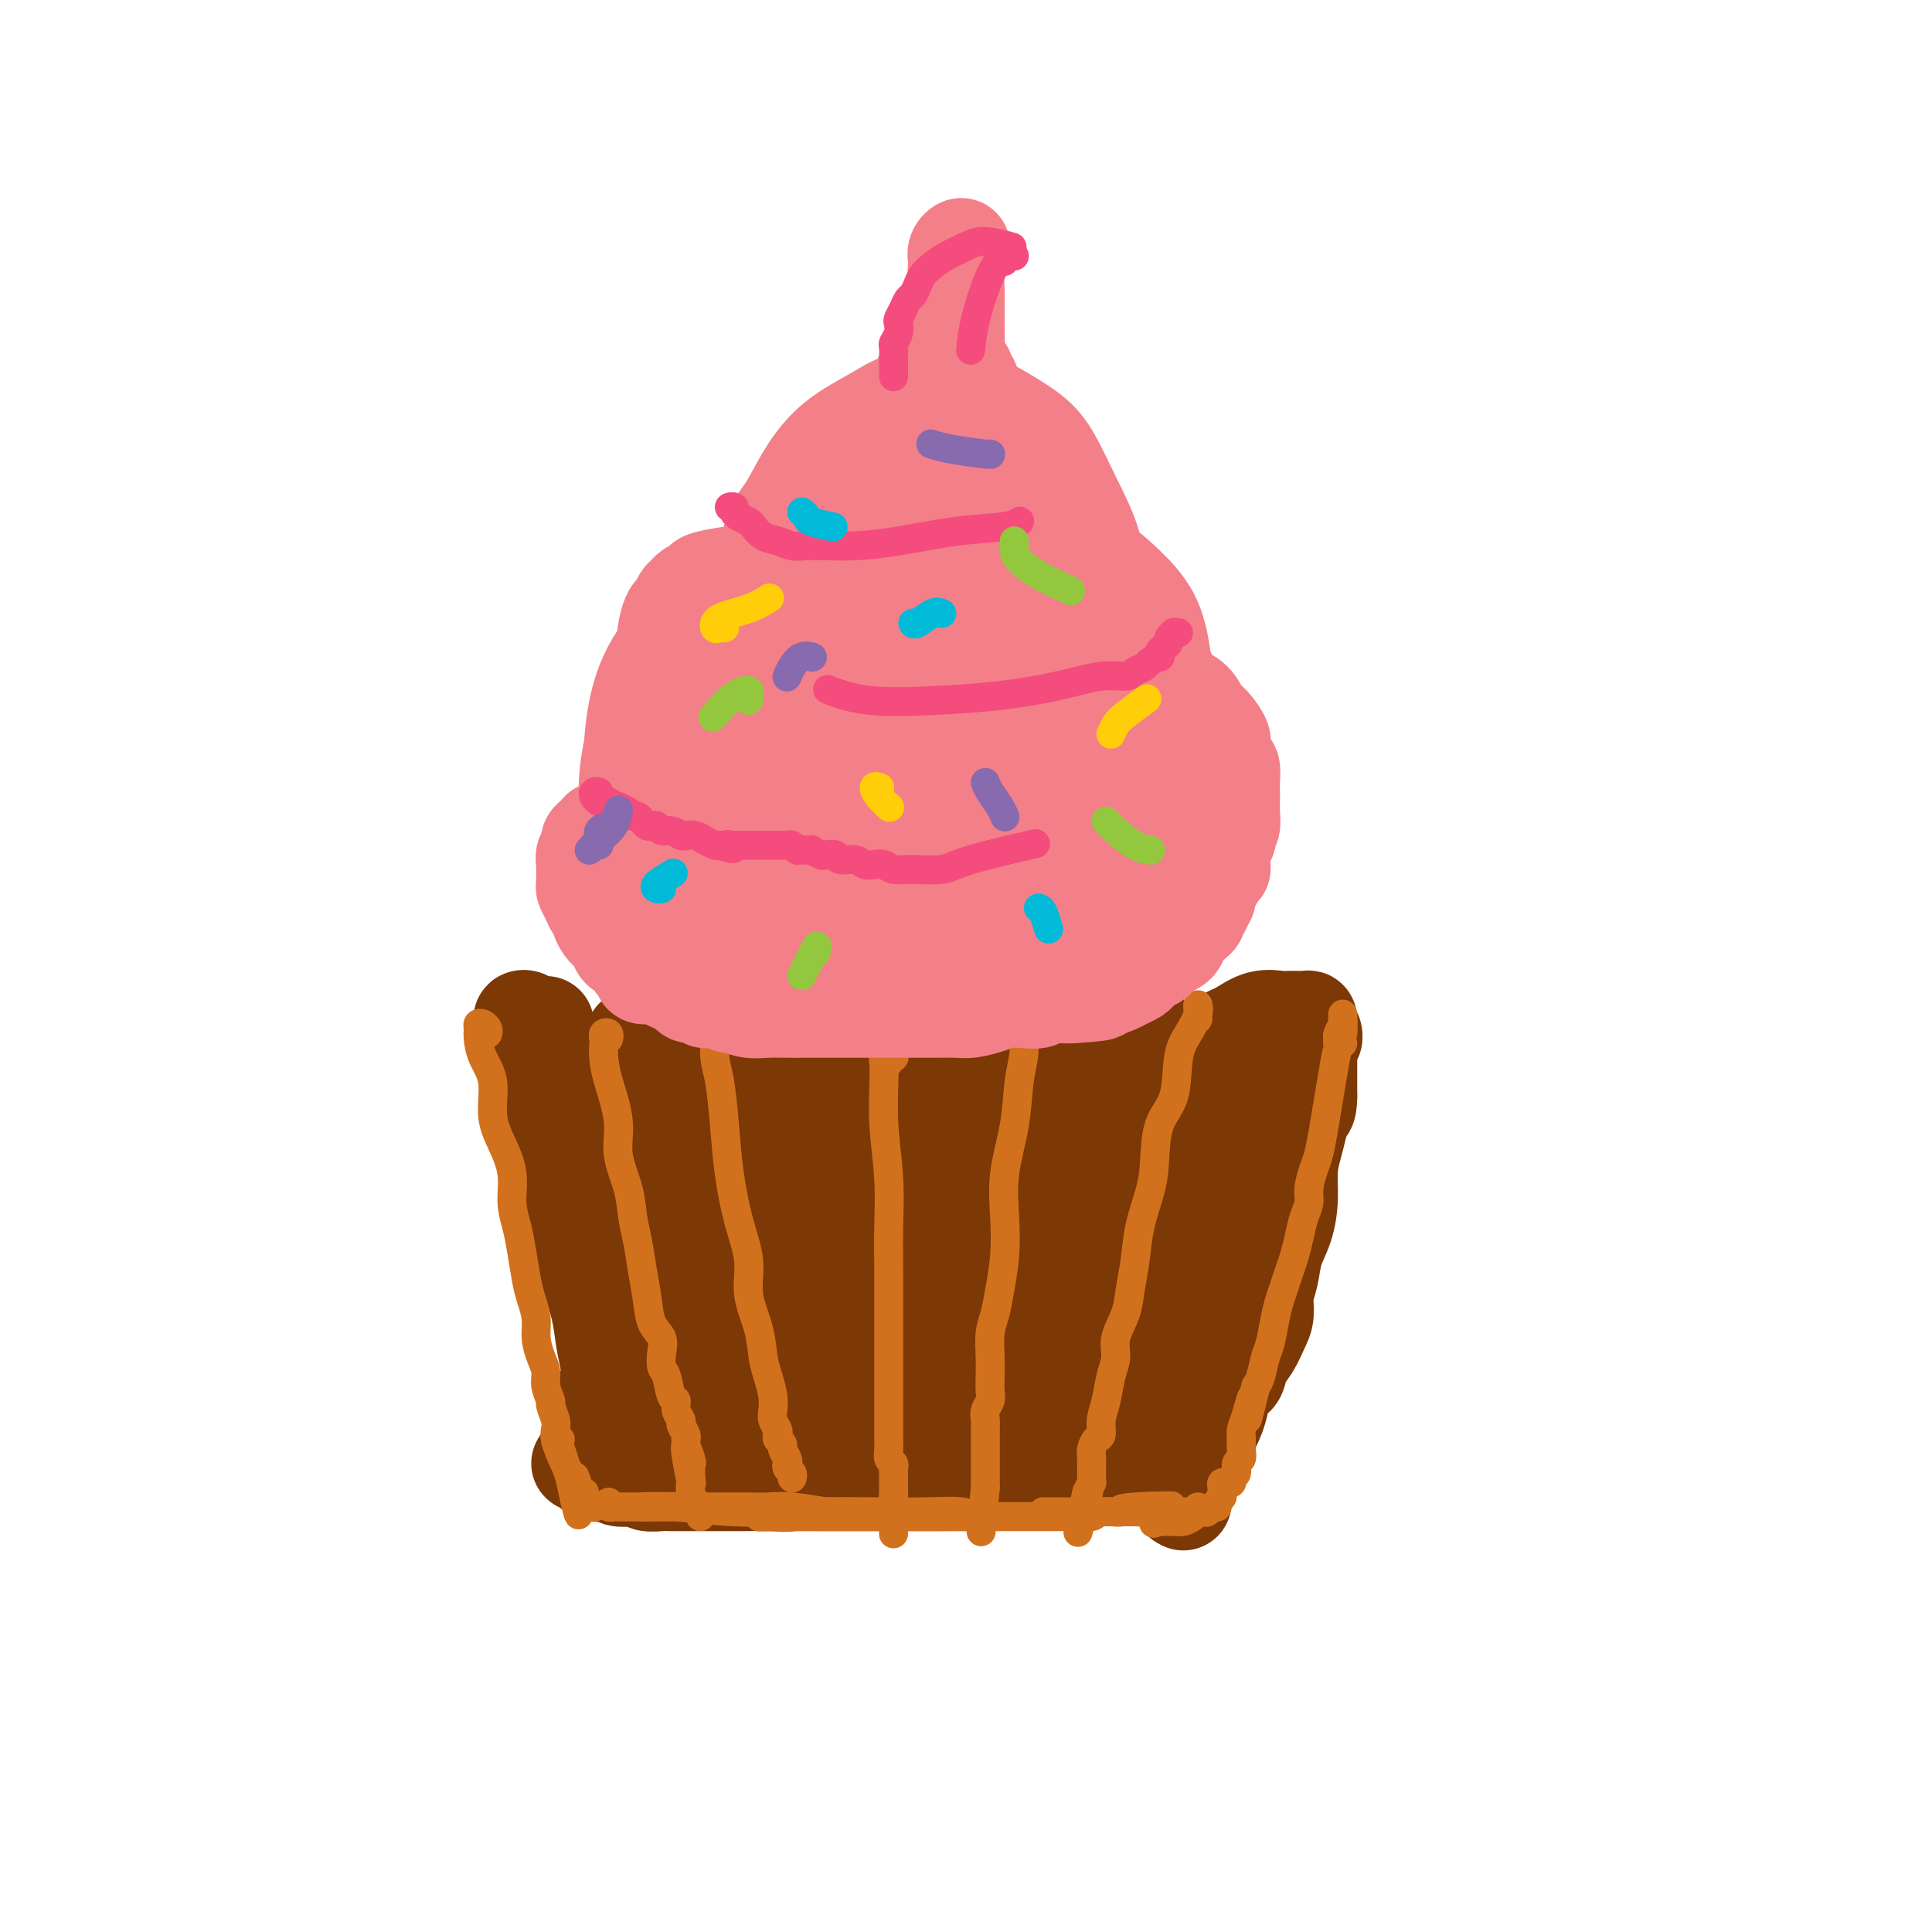 <svg viewBox='0 0 400 400' version='1.1' xmlns='http://www.w3.org/2000/svg' xmlns:xlink='http://www.w3.org/1999/xlink'><g fill='none' stroke='#7C3805' stroke-width='20' stroke-linecap='round' stroke-linejoin='round'><path d='M110,212c-0.277,0.106 -0.553,0.213 -1,0c-0.447,-0.213 -1.063,-0.744 -1,-1c0.063,-0.256 0.805,-0.236 1,0c0.195,0.236 -0.159,0.688 0,1c0.159,0.312 0.830,0.485 1,1c0.170,0.515 -0.162,1.371 0,2c0.162,0.629 0.817,1.029 1,2c0.183,0.971 -0.106,2.513 0,4c0.106,1.487 0.606,2.918 1,4c0.394,1.082 0.683,1.814 1,3c0.317,1.186 0.662,2.824 1,4c0.338,1.176 0.668,1.889 1,3c0.332,1.111 0.666,2.620 1,4c0.334,1.380 0.667,2.630 1,4c0.333,1.370 0.666,2.860 1,4c0.334,1.140 0.671,1.931 1,3c0.329,1.069 0.652,2.417 1,4c0.348,1.583 0.723,3.402 1,5c0.277,1.598 0.456,2.975 1,5c0.544,2.025 1.454,4.699 2,7c0.546,2.301 0.727,4.229 1,6c0.273,1.771 0.636,3.386 1,5'/><path d='M126,282c2.431,11.545 0.508,5.408 0,4c-0.508,-1.408 0.400,1.913 1,4c0.600,2.087 0.893,2.940 1,4c0.107,1.060 0.029,2.325 0,3c-0.029,0.675 -0.007,0.758 0,1c0.007,0.242 0.001,0.643 0,1c-0.001,0.357 0.004,0.672 0,1c-0.004,0.328 -0.015,0.671 0,1c0.015,0.329 0.058,0.644 0,1c-0.058,0.356 -0.216,0.754 0,1c0.216,0.246 0.806,0.339 1,0c0.194,-0.339 -0.007,-1.111 0,-2c0.007,-0.889 0.223,-1.894 0,-3c-0.223,-1.106 -0.886,-2.311 -1,-4c-0.114,-1.689 0.321,-3.861 0,-6c-0.321,-2.139 -1.399,-4.244 -2,-7c-0.601,-2.756 -0.725,-6.162 -1,-9c-0.275,-2.838 -0.700,-5.107 -1,-7c-0.300,-1.893 -0.476,-3.410 -1,-5c-0.524,-1.590 -1.397,-3.254 -2,-5c-0.603,-1.746 -0.935,-3.573 -1,-5c-0.065,-1.427 0.137,-2.455 0,-4c-0.137,-1.545 -0.614,-3.608 -1,-5c-0.386,-1.392 -0.682,-2.112 -1,-3c-0.318,-0.888 -0.659,-1.944 -1,-3'/><path d='M117,235c-1.657,-10.979 -0.300,-4.427 0,-3c0.300,1.427 -0.458,-2.270 -1,-4c-0.542,-1.730 -0.867,-1.493 -1,-2c-0.133,-0.507 -0.074,-1.758 0,-3c0.074,-1.242 0.163,-2.476 0,-3c-0.163,-0.524 -0.580,-0.340 -1,-1c-0.420,-0.660 -0.845,-2.165 -1,-3c-0.155,-0.835 -0.042,-0.999 0,-1c0.042,-0.001 0.011,0.161 0,0c-0.011,-0.161 -0.003,-0.645 0,-1c0.003,-0.355 0.001,-0.580 0,-1c-0.001,-0.420 -0.000,-1.036 0,-1c0.000,0.036 0.000,0.725 0,1c-0.000,0.275 -0.000,0.138 0,0'/><path d='M132,223c0.113,-0.214 0.225,-0.429 0,-1c-0.225,-0.571 -0.789,-1.500 -1,-2c-0.211,-0.500 -0.071,-0.571 0,-1c0.071,-0.429 0.072,-1.218 0,-2c-0.072,-0.782 -0.217,-1.559 0,-2c0.217,-0.441 0.794,-0.545 1,0c0.206,0.545 0.040,1.740 0,3c-0.040,1.260 0.047,2.584 0,4c-0.047,1.416 -0.229,2.923 0,5c0.229,2.077 0.870,4.722 1,8c0.130,3.278 -0.250,7.187 0,11c0.250,3.813 1.128,7.530 2,11c0.872,3.470 1.736,6.693 2,10c0.264,3.307 -0.073,6.698 0,9c0.073,2.302 0.557,3.514 1,5c0.443,1.486 0.847,3.247 1,5c0.153,1.753 0.055,3.500 0,5c-0.055,1.500 -0.067,2.753 0,4c0.067,1.247 0.214,2.488 0,3c-0.214,0.512 -0.789,0.294 -1,0c-0.211,-0.294 -0.056,-0.664 0,-1c0.056,-0.336 0.015,-0.637 0,-1c-0.015,-0.363 -0.004,-0.788 0,-1c0.004,-0.212 0.001,-0.211 0,-1c-0.001,-0.789 -0.000,-2.368 0,-4c0.000,-1.632 0.000,-3.316 0,-5'/><path d='M138,285c-0.155,-3.134 -0.041,-4.469 0,-7c0.041,-2.531 0.011,-6.259 0,-10c-0.011,-3.741 -0.003,-7.494 0,-11c0.003,-3.506 0.001,-6.764 0,-10c-0.001,-3.236 -0.000,-6.452 0,-9c0.000,-2.548 0.000,-4.430 0,-6c-0.000,-1.570 -0.000,-2.829 0,-4c0.000,-1.171 0.000,-2.256 0,-3c-0.000,-0.744 0.000,-1.149 0,-2c-0.000,-0.851 -0.000,-2.149 0,-3c0.000,-0.851 0.000,-1.256 0,-2c-0.000,-0.744 -0.001,-1.827 0,-2c0.001,-0.173 0.002,0.564 0,1c-0.002,0.436 -0.008,0.572 0,1c0.008,0.428 0.030,1.149 0,2c-0.030,0.851 -0.113,1.831 0,4c0.113,2.169 0.423,5.526 1,9c0.577,3.474 1.423,7.066 2,11c0.577,3.934 0.887,8.211 1,12c0.113,3.789 0.031,7.089 0,10c-0.031,2.911 -0.009,5.433 0,8c0.009,2.567 0.005,5.180 0,7c-0.005,1.820 -0.012,2.849 0,4c0.012,1.151 0.042,2.425 0,4c-0.042,1.575 -0.155,3.450 0,5c0.155,1.550 0.577,2.775 1,4'/><path d='M143,298c0.790,13.301 0.264,5.554 0,3c-0.264,-2.554 -0.267,0.086 0,1c0.267,0.914 0.804,0.103 1,0c0.196,-0.103 0.052,0.501 0,1c-0.052,0.499 -0.010,0.893 0,1c0.010,0.107 -0.011,-0.075 0,-1c0.011,-0.925 0.056,-2.595 0,-4c-0.056,-1.405 -0.212,-2.544 0,-4c0.212,-1.456 0.793,-3.228 1,-5c0.207,-1.772 0.041,-3.544 0,-5c-0.041,-1.456 0.041,-2.595 0,-4c-0.041,-1.405 -0.207,-3.077 0,-4c0.207,-0.923 0.788,-1.098 1,-2c0.212,-0.902 0.057,-2.531 0,-3c-0.057,-0.469 -0.015,0.222 0,0c0.015,-0.222 0.004,-1.359 0,-2c-0.004,-0.641 -0.001,-0.788 0,-1c0.001,-0.212 0.000,-0.490 0,-1c-0.000,-0.510 -0.000,-1.253 0,-2c0.000,-0.747 0.000,-1.499 0,-2c-0.000,-0.501 -0.000,-0.750 0,-1c0.000,-0.250 0.000,-0.500 0,-1c-0.000,-0.500 -0.000,-1.250 0,-2'/><path d='M146,260c0.309,-6.946 0.083,-2.310 0,-1c-0.083,1.310 -0.022,-0.707 0,-2c0.022,-1.293 0.006,-1.862 0,-2c-0.006,-0.138 -0.002,0.155 0,0c0.002,-0.155 0.000,-0.759 0,-1c-0.000,-0.241 -0.000,-0.121 0,0'/><path d='M148,223c0.445,0.416 0.890,0.833 1,1c0.110,0.167 -0.114,0.086 0,0c0.114,-0.086 0.566,-0.177 1,0c0.434,0.177 0.848,0.622 1,1c0.152,0.378 0.041,0.690 0,1c-0.041,0.310 -0.011,0.620 0,1c0.011,0.380 0.003,0.832 0,1c-0.003,0.168 -0.001,0.053 0,0c0.001,-0.053 0.002,-0.043 0,0c-0.002,0.043 -0.008,0.118 0,0c0.008,-0.118 0.030,-0.430 0,-1c-0.030,-0.570 -0.111,-1.399 0,-2c0.111,-0.601 0.415,-0.974 1,-1c0.585,-0.026 1.452,0.295 2,0c0.548,-0.295 0.776,-1.208 1,-2c0.224,-0.792 0.442,-1.465 1,-2c0.558,-0.535 1.455,-0.932 2,-1c0.545,-0.068 0.737,0.192 1,0c0.263,-0.192 0.595,-0.836 1,-1c0.405,-0.164 0.883,0.152 1,0c0.117,-0.152 -0.126,-0.773 0,-1c0.126,-0.227 0.621,-0.061 1,0c0.379,0.061 0.640,0.016 1,0c0.360,-0.016 0.817,-0.005 1,0c0.183,0.005 0.091,0.002 0,0'/><path d='M164,217c1.438,-0.480 1.033,-0.181 1,0c-0.033,0.181 0.306,0.245 1,0c0.694,-0.245 1.744,-0.798 2,-1c0.256,-0.202 -0.281,-0.051 0,0c0.281,0.051 1.381,0.004 2,0c0.619,-0.004 0.757,0.036 1,0c0.243,-0.036 0.590,-0.149 1,0c0.410,0.149 0.883,0.561 1,1c0.117,0.439 -0.123,0.905 0,1c0.123,0.095 0.607,-0.183 1,0c0.393,0.183 0.694,0.826 1,1c0.306,0.174 0.618,-0.121 1,0c0.382,0.121 0.834,0.659 1,1c0.166,0.341 0.044,0.487 0,1c-0.044,0.513 -0.012,1.394 0,2c0.012,0.606 0.003,0.936 0,1c-0.003,0.064 -0.001,-0.137 0,0c0.001,0.137 0.000,0.611 0,1c-0.000,0.389 -0.001,0.693 0,1c0.001,0.307 0.003,0.618 0,1c-0.003,0.382 -0.012,0.834 0,1c0.012,0.166 0.044,0.044 0,0c-0.044,-0.044 -0.166,-0.012 0,0c0.166,0.012 0.619,0.003 1,0c0.381,-0.003 0.691,-0.002 1,0'/><path d='M179,228c0.854,1.396 1.489,0.385 2,0c0.511,-0.385 0.898,-0.144 1,0c0.102,0.144 -0.080,0.193 0,0c0.080,-0.193 0.420,-0.626 1,-1c0.580,-0.374 1.398,-0.688 2,-1c0.602,-0.312 0.989,-0.623 1,-1c0.011,-0.377 -0.352,-0.822 0,-1c0.352,-0.178 1.419,-0.089 2,0c0.581,0.089 0.676,0.179 1,0c0.324,-0.179 0.875,-0.626 1,-1c0.125,-0.374 -0.178,-0.675 0,-1c0.178,-0.325 0.835,-0.675 1,-1c0.165,-0.325 -0.163,-0.625 0,-1c0.163,-0.375 0.817,-0.825 1,-1c0.183,-0.175 -0.107,-0.075 0,0c0.107,0.075 0.609,0.125 1,0c0.391,-0.125 0.672,-0.426 1,-1c0.328,-0.574 0.704,-1.422 1,-2c0.296,-0.578 0.513,-0.887 1,-1c0.487,-0.113 1.243,-0.030 2,0c0.757,0.030 1.513,0.008 2,0c0.487,-0.008 0.704,-0.003 1,0c0.296,0.003 0.671,0.004 1,0c0.329,-0.004 0.613,-0.013 1,0c0.387,0.013 0.878,0.049 1,0c0.122,-0.049 -0.125,-0.182 0,0c0.125,0.182 0.621,0.678 1,1c0.379,0.322 0.640,0.471 1,1c0.360,0.529 0.817,1.437 1,2c0.183,0.563 0.091,0.782 0,1'/><path d='M207,220c0.480,1.118 0.182,1.413 0,2c-0.182,0.587 -0.246,1.464 0,2c0.246,0.536 0.803,0.730 1,1c0.197,0.270 0.036,0.616 0,1c-0.036,0.384 0.054,0.804 0,1c-0.054,0.196 -0.253,0.166 0,0c0.253,-0.166 0.959,-0.467 2,-1c1.041,-0.533 2.418,-1.298 3,-2c0.582,-0.702 0.369,-1.341 1,-2c0.631,-0.659 2.106,-1.339 3,-2c0.894,-0.661 1.206,-1.304 2,-2c0.794,-0.696 2.071,-1.444 3,-2c0.929,-0.556 1.509,-0.919 2,-1c0.491,-0.081 0.891,0.122 2,0c1.109,-0.122 2.927,-0.568 4,-1c1.073,-0.432 1.401,-0.849 2,-1c0.599,-0.151 1.470,-0.037 2,0c0.530,0.037 0.719,-0.002 1,0c0.281,0.002 0.653,0.045 1,0c0.347,-0.045 0.668,-0.177 1,0c0.332,0.177 0.676,0.662 1,1c0.324,0.338 0.627,0.528 1,1c0.373,0.472 0.816,1.226 1,2c0.184,0.774 0.109,1.568 0,2c-0.109,0.432 -0.252,0.502 0,1c0.252,0.498 0.899,1.423 1,2c0.101,0.577 -0.344,0.804 0,1c0.344,0.196 1.477,0.360 2,0c0.523,-0.360 0.435,-1.246 1,-2c0.565,-0.754 1.782,-1.377 3,-2'/><path d='M247,219c1.166,-0.810 1.080,-1.335 2,-2c0.920,-0.665 2.845,-1.471 4,-2c1.155,-0.529 1.540,-0.783 2,-1c0.460,-0.217 0.995,-0.398 2,-1c1.005,-0.602 2.479,-1.626 4,-2c1.521,-0.374 3.087,-0.097 4,0c0.913,0.097 1.172,0.015 2,0c0.828,-0.015 2.226,0.037 3,0c0.774,-0.037 0.925,-0.163 1,0c0.075,0.163 0.074,0.616 0,1c-0.074,0.384 -0.220,0.698 0,1c0.220,0.302 0.805,0.592 1,1c0.195,0.408 -0.000,0.936 0,1c0.000,0.064 0.196,-0.334 0,0c-0.196,0.334 -0.785,1.402 -1,2c-0.215,0.598 -0.058,0.726 0,1c0.058,0.274 0.015,0.695 0,1c-0.015,0.305 -0.004,0.494 0,1c0.004,0.506 0.001,1.329 0,2c-0.001,0.671 -0.000,1.192 0,2c0.000,0.808 0.000,1.904 0,3'/><path d='M271,227c-0.023,3.021 -0.580,2.575 -1,3c-0.420,0.425 -0.703,1.723 -1,3c-0.297,1.277 -0.608,2.535 -1,4c-0.392,1.465 -0.864,3.137 -1,5c-0.136,1.863 0.065,3.919 0,6c-0.065,2.081 -0.395,4.189 -1,6c-0.605,1.811 -1.485,3.327 -2,5c-0.515,1.673 -0.666,3.505 -1,5c-0.334,1.495 -0.853,2.654 -1,4c-0.147,1.346 0.078,2.879 0,4c-0.078,1.121 -0.458,1.829 -1,3c-0.542,1.171 -1.245,2.805 -2,4c-0.755,1.195 -1.564,1.950 -2,3c-0.436,1.050 -0.501,2.396 -1,3c-0.499,0.604 -1.433,0.468 -2,1c-0.567,0.532 -0.768,1.732 -1,3c-0.232,1.268 -0.495,2.605 -1,4c-0.505,1.395 -1.253,2.848 -2,4c-0.747,1.152 -1.494,2.004 -2,3c-0.506,0.996 -0.773,2.137 -1,3c-0.227,0.863 -0.414,1.447 -1,2c-0.586,0.553 -1.569,1.076 -2,2c-0.431,0.924 -0.308,2.249 0,3c0.308,0.751 0.802,0.929 1,1c0.198,0.071 0.099,0.036 0,0'/><path d='M123,301c-0.891,0.303 -1.781,0.607 -2,1c-0.219,0.393 0.234,0.876 0,1c-0.234,0.124 -1.156,-0.111 -1,0c0.156,0.111 1.388,0.569 2,1c0.612,0.431 0.604,0.834 1,1c0.396,0.166 1.195,0.096 2,0c0.805,-0.096 1.614,-0.218 2,0c0.386,0.218 0.348,0.776 1,1c0.652,0.224 1.994,0.112 3,0c1.006,-0.112 1.675,-0.226 2,0c0.325,0.226 0.305,0.793 1,1c0.695,0.207 2.104,0.056 3,0c0.896,-0.056 1.280,-0.015 2,0c0.720,0.015 1.778,0.004 3,0c1.222,-0.004 2.608,0.000 4,0c1.392,-0.000 2.791,-0.004 4,0c1.209,0.004 2.230,0.015 4,0c1.770,-0.015 4.289,-0.057 6,0c1.711,0.057 2.614,0.211 4,0c1.386,-0.211 3.254,-0.789 5,-1c1.746,-0.211 3.369,-0.057 5,0c1.631,0.057 3.271,0.015 5,0c1.729,-0.015 3.546,-0.004 5,0c1.454,0.004 2.545,0.002 4,0c1.455,-0.002 3.276,-0.003 5,0c1.724,0.003 3.353,0.012 5,0c1.647,-0.012 3.311,-0.045 5,0c1.689,0.045 3.401,0.167 5,0c1.599,-0.167 3.084,-0.622 5,-1c1.916,-0.378 4.262,-0.679 6,-1c1.738,-0.321 2.869,-0.660 4,-1'/><path d='M223,303c14.650,-0.780 6.774,-0.731 5,-1c-1.774,-0.269 2.555,-0.857 5,-1c2.445,-0.143 3.007,0.158 4,0c0.993,-0.158 2.416,-0.774 3,-1c0.584,-0.226 0.328,-0.060 1,0c0.672,0.060 2.271,0.016 3,0c0.729,-0.016 0.588,-0.004 1,0c0.412,0.004 1.379,0.001 2,0c0.621,-0.001 0.898,-0.000 1,0c0.102,0.000 0.029,0.000 0,0c-0.029,-0.000 -0.015,-0.000 0,0'/><path d='M164,238c0.021,-1.097 0.041,-2.195 0,-3c-0.041,-0.805 -0.144,-1.318 0,-2c0.144,-0.682 0.533,-1.534 1,-2c0.467,-0.466 1.010,-0.547 1,-1c-0.010,-0.453 -0.575,-1.277 -1,-1c-0.425,0.277 -0.710,1.654 -2,3c-1.290,1.346 -3.584,2.660 -6,5c-2.416,2.340 -4.954,5.707 -7,9c-2.046,3.293 -3.598,6.513 -5,9c-1.402,2.487 -2.652,4.242 -3,5c-0.348,0.758 0.207,0.519 1,0c0.793,-0.519 1.824,-1.318 3,-3c1.176,-1.682 2.496,-4.247 4,-6c1.504,-1.753 3.192,-2.696 5,-5c1.808,-2.304 3.735,-5.970 6,-9c2.265,-3.030 4.868,-5.423 7,-7c2.132,-1.577 3.792,-2.337 5,-3c1.208,-0.663 1.964,-1.228 2,-1c0.036,0.228 -0.648,1.250 -2,3c-1.352,1.750 -3.374,4.229 -5,7c-1.626,2.771 -2.857,5.833 -5,9c-2.143,3.167 -5.197,6.437 -8,10c-2.803,3.563 -5.355,7.418 -7,10c-1.645,2.582 -2.383,3.893 -3,5c-0.617,1.107 -1.113,2.012 -1,2c0.113,-0.012 0.835,-0.942 2,-2c1.165,-1.058 2.774,-2.245 5,-4c2.226,-1.755 5.071,-4.079 8,-7c2.929,-2.921 5.942,-6.440 10,-10c4.058,-3.560 9.159,-7.160 13,-10c3.841,-2.840 6.420,-4.920 9,-7'/><path d='M191,232c7.838,-6.145 4.435,-2.506 3,-1c-1.435,1.506 -0.900,0.881 -2,2c-1.100,1.119 -3.833,3.983 -7,7c-3.167,3.017 -6.766,6.186 -11,10c-4.234,3.814 -9.104,8.272 -14,13c-4.896,4.728 -9.820,9.725 -13,13c-3.180,3.275 -4.618,4.828 -6,6c-1.382,1.172 -2.709,1.964 -3,2c-0.291,0.036 0.456,-0.682 2,-2c1.544,-1.318 3.887,-3.234 7,-6c3.113,-2.766 6.996,-6.380 11,-10c4.004,-3.620 8.127,-7.245 13,-11c4.873,-3.755 10.495,-7.639 15,-11c4.505,-3.361 7.893,-6.200 11,-8c3.107,-1.800 5.931,-2.561 7,-3c1.069,-0.439 0.382,-0.555 0,0c-0.382,0.555 -0.458,1.783 -2,4c-1.542,2.217 -4.551,5.424 -8,9c-3.449,3.576 -7.337,7.520 -12,12c-4.663,4.480 -10.099,9.496 -15,14c-4.901,4.504 -9.267,8.495 -13,12c-3.733,3.505 -6.832,6.525 -9,9c-2.168,2.475 -3.405,4.407 -4,5c-0.595,0.593 -0.550,-0.151 1,-2c1.550,-1.849 4.603,-4.803 8,-8c3.397,-3.197 7.138,-6.638 11,-10c3.862,-3.362 7.844,-6.647 12,-10c4.156,-3.353 8.485,-6.775 13,-10c4.515,-3.225 9.216,-6.253 13,-9c3.784,-2.747 6.653,-5.213 9,-7c2.347,-1.787 4.174,-2.893 6,-4'/><path d='M214,238c6.783,-4.820 3.239,-1.869 2,-1c-1.239,0.869 -0.174,-0.344 -1,0c-0.826,0.344 -3.544,2.245 -7,5c-3.456,2.755 -7.651,6.363 -12,10c-4.349,3.637 -8.852,7.301 -14,12c-5.148,4.699 -10.942,10.433 -15,15c-4.058,4.567 -6.382,7.968 -9,11c-2.618,3.032 -5.530,5.696 -7,7c-1.470,1.304 -1.496,1.248 0,1c1.496,-0.248 4.516,-0.689 8,-3c3.484,-2.311 7.432,-6.492 12,-10c4.568,-3.508 9.756,-6.342 15,-10c5.244,-3.658 10.543,-8.139 16,-13c5.457,-4.861 11.073,-10.100 15,-14c3.927,-3.900 6.164,-6.460 9,-9c2.836,-2.540 6.272,-5.061 8,-6c1.728,-0.939 1.749,-0.295 1,0c-0.749,0.295 -2.268,0.242 -5,2c-2.732,1.758 -6.675,5.327 -11,9c-4.325,3.673 -9.030,7.451 -14,12c-4.970,4.549 -10.206,9.871 -15,15c-4.794,5.129 -9.147,10.067 -13,14c-3.853,3.933 -7.206,6.862 -9,9c-1.794,2.138 -2.028,3.486 -2,4c0.028,0.514 0.319,0.193 2,-1c1.681,-1.193 4.753,-3.257 8,-6c3.247,-2.743 6.668,-6.166 11,-10c4.332,-3.834 9.573,-8.079 15,-13c5.427,-4.921 11.038,-10.517 15,-15c3.962,-4.483 6.275,-7.852 9,-11c2.725,-3.148 5.863,-6.074 9,-9'/><path d='M235,233c9.957,-10.066 5.350,-6.232 4,-5c-1.350,1.232 0.555,-0.137 1,0c0.445,0.137 -0.572,1.779 -3,4c-2.428,2.221 -6.269,5.020 -10,9c-3.731,3.980 -7.354,9.141 -12,14c-4.646,4.859 -10.314,9.418 -15,14c-4.686,4.582 -8.388,9.188 -11,12c-2.612,2.812 -4.132,3.830 -5,5c-0.868,1.170 -1.082,2.493 -1,3c0.082,0.507 0.462,0.199 2,-1c1.538,-1.199 4.235,-3.288 8,-6c3.765,-2.712 8.597,-6.047 14,-10c5.403,-3.953 11.376,-8.525 17,-13c5.624,-4.475 10.900,-8.854 16,-13c5.100,-4.146 10.025,-8.059 13,-11c2.975,-2.941 4.001,-4.909 5,-6c0.999,-1.091 1.973,-1.306 2,-1c0.027,0.306 -0.891,1.131 -3,3c-2.109,1.869 -5.408,4.782 -9,8c-3.592,3.218 -7.477,6.742 -12,11c-4.523,4.258 -9.683,9.251 -14,14c-4.317,4.749 -7.792,9.255 -11,13c-3.208,3.745 -6.149,6.731 -8,9c-1.851,2.269 -2.612,3.823 -3,5c-0.388,1.177 -0.402,1.976 0,2c0.402,0.024 1.219,-0.729 3,-2c1.781,-1.271 4.527,-3.062 8,-6c3.473,-2.938 7.673,-7.025 12,-11c4.327,-3.975 8.780,-7.840 13,-12c4.220,-4.160 8.206,-8.617 11,-12c2.794,-3.383 4.397,-5.691 6,-8'/><path d='M253,242c3.516,-3.902 3.807,-3.658 4,-4c0.193,-0.342 0.289,-1.271 0,-1c-0.289,0.271 -0.961,1.740 -3,4c-2.039,2.260 -5.443,5.310 -9,9c-3.557,3.690 -7.267,8.018 -12,14c-4.733,5.982 -10.489,13.617 -15,19c-4.511,5.383 -7.779,8.513 -10,11c-2.221,2.487 -3.397,4.329 -4,5c-0.603,0.671 -0.634,0.171 0,0c0.634,-0.171 1.934,-0.012 4,-1c2.066,-0.988 4.900,-3.122 8,-6c3.100,-2.878 6.468,-6.500 10,-10c3.532,-3.500 7.228,-6.876 11,-10c3.772,-3.124 7.620,-5.994 11,-9c3.380,-3.006 6.294,-6.146 8,-8c1.706,-1.854 2.205,-2.420 3,-3c0.795,-0.580 1.885,-1.173 2,-1c0.115,0.173 -0.745,1.114 -2,3c-1.255,1.886 -2.904,4.718 -6,8c-3.096,3.282 -7.640,7.015 -12,11c-4.360,3.985 -8.536,8.223 -12,12c-3.464,3.777 -6.215,7.095 -8,9c-1.785,1.905 -2.602,2.398 -3,3c-0.398,0.602 -0.377,1.314 0,1c0.377,-0.314 1.108,-1.655 2,-3c0.892,-1.345 1.943,-2.696 4,-5c2.057,-2.304 5.120,-5.562 8,-8c2.880,-2.438 5.576,-4.055 8,-6c2.424,-1.945 4.576,-4.216 6,-5c1.424,-0.784 2.121,-0.081 2,1c-0.121,1.081 -1.061,2.541 -2,4'/><path d='M246,276c-0.692,2.049 -2.423,4.670 -4,7c-1.577,2.330 -3.001,4.369 -4,6c-0.999,1.631 -1.573,2.854 -2,4c-0.427,1.146 -0.707,2.215 -1,2c-0.293,-0.215 -0.600,-1.714 0,-3c0.600,-1.286 2.108,-2.358 3,-4c0.892,-1.642 1.169,-3.852 2,-6c0.831,-2.148 2.215,-4.232 3,-6c0.785,-1.768 0.972,-3.219 1,-4c0.028,-0.781 -0.102,-0.891 -1,0c-0.898,0.891 -2.563,2.782 -4,5c-1.437,2.218 -2.647,4.764 -4,7c-1.353,2.236 -2.849,4.163 -4,6c-1.151,1.837 -1.957,3.584 -2,5c-0.043,1.416 0.678,2.501 1,3c0.322,0.499 0.244,0.411 1,0c0.756,-0.411 2.346,-1.147 3,-2c0.654,-0.853 0.374,-1.825 1,-3c0.626,-1.175 2.159,-2.555 3,-4c0.841,-1.445 0.990,-2.957 2,-5c1.010,-2.043 2.882,-4.619 4,-7c1.118,-2.381 1.481,-4.568 2,-7c0.519,-2.432 1.192,-5.108 1,-7c-0.192,-1.892 -1.250,-3.001 -2,-5c-0.750,-1.999 -1.190,-4.889 -2,-7c-0.810,-2.111 -1.988,-3.444 -3,-5c-1.012,-1.556 -1.859,-3.335 -3,-5c-1.141,-1.665 -2.576,-3.218 -4,-4c-1.424,-0.782 -2.835,-0.795 -4,-1c-1.165,-0.205 -2.082,-0.603 -3,-1'/><path d='M226,235c-1.718,-1.395 -0.513,-1.883 0,-2c0.513,-0.117 0.335,0.137 0,0c-0.335,-0.137 -0.826,-0.664 -1,-1c-0.174,-0.336 -0.032,-0.479 0,-1c0.032,-0.521 -0.045,-1.418 0,-2c0.045,-0.582 0.211,-0.849 0,-1c-0.211,-0.151 -0.801,-0.187 -1,0c-0.199,0.187 -0.007,0.597 0,1c0.007,0.403 -0.170,0.799 0,1c0.170,0.201 0.687,0.207 1,0c0.313,-0.207 0.424,-0.626 1,-1c0.576,-0.374 1.618,-0.702 2,-1c0.382,-0.298 0.102,-0.564 0,-1c-0.102,-0.436 -0.028,-1.040 0,-1c0.028,0.040 0.008,0.726 0,1c-0.008,0.274 -0.004,0.137 0,0'/></g>
<g fill='none' stroke='#D2711D' stroke-width='6' stroke-linecap='round' stroke-linejoin='round'><path d='M126,215c-0.030,0.106 -0.061,0.212 0,0c0.061,-0.212 0.212,-0.742 0,-1c-0.212,-0.258 -0.787,-0.243 -1,0c-0.213,0.243 -0.063,0.713 0,1c0.063,0.287 0.039,0.391 0,1c-0.039,0.609 -0.095,1.722 0,3c0.095,1.278 0.340,2.722 1,5c0.660,2.278 1.735,5.391 2,8c0.265,2.609 -0.280,4.713 0,7c0.280,2.287 1.385,4.757 2,7c0.615,2.243 0.741,4.260 1,6c0.259,1.740 0.651,3.204 1,5c0.349,1.796 0.654,3.926 1,6c0.346,2.074 0.733,4.093 1,6c0.267,1.907 0.414,3.702 1,5c0.586,1.298 1.610,2.100 2,3c0.390,0.900 0.147,1.900 0,3c-0.147,1.100 -0.198,2.300 0,3c0.198,0.700 0.646,0.898 1,2c0.354,1.102 0.616,3.106 1,4c0.384,0.894 0.891,0.677 1,1c0.109,0.323 -0.181,1.187 0,2c0.181,0.813 0.833,1.575 1,2c0.167,0.425 -0.151,0.512 0,1c0.151,0.488 0.773,1.378 1,2c0.227,0.622 0.061,0.975 0,1c-0.061,0.025 -0.017,-0.279 0,0c0.017,0.279 0.009,1.139 0,2'/><path d='M142,300c2.415,13.328 0.451,4.147 0,1c-0.451,-3.147 0.611,-0.261 1,1c0.389,1.261 0.104,0.897 0,1c-0.104,0.103 -0.029,0.675 0,1c0.029,0.325 0.010,0.405 0,1c-0.010,0.595 -0.013,1.707 0,2c0.013,0.293 0.042,-0.233 0,0c-0.042,0.233 -0.155,1.225 0,2c0.155,0.775 0.578,1.331 1,2c0.422,0.669 0.844,1.449 1,2c0.156,0.551 0.044,0.872 0,1c-0.044,0.128 -0.022,0.064 0,0'/><path d='M149,215c-0.429,0.096 -0.858,0.192 -1,0c-0.142,-0.192 0.003,-0.671 0,0c-0.003,0.671 -0.153,2.490 0,4c0.153,1.510 0.609,2.709 1,5c0.391,2.291 0.716,5.675 1,9c0.284,3.325 0.528,6.593 1,10c0.472,3.407 1.173,6.953 2,10c0.827,3.047 1.779,5.595 2,8c0.221,2.405 -0.291,4.667 0,7c0.291,2.333 1.385,4.736 2,7c0.615,2.264 0.752,4.388 1,6c0.248,1.612 0.606,2.712 1,4c0.394,1.288 0.824,2.765 1,4c0.176,1.235 0.099,2.229 0,3c-0.099,0.771 -0.219,1.320 0,2c0.219,0.680 0.776,1.491 1,2c0.224,0.509 0.116,0.718 0,1c-0.116,0.282 -0.241,0.639 0,1c0.241,0.361 0.848,0.727 1,1c0.152,0.273 -0.152,0.454 0,1c0.152,0.546 0.759,1.456 1,2c0.241,0.544 0.117,0.720 0,1c-0.117,0.280 -0.227,0.663 0,1c0.227,0.337 0.792,0.629 1,1c0.208,0.371 0.059,0.820 0,1c-0.059,0.180 -0.030,0.090 0,0'/><path d='M185,218c0.121,0.451 0.243,0.901 0,1c-0.243,0.099 -0.850,-0.155 -1,0c-0.150,0.155 0.156,0.717 0,1c-0.156,0.283 -0.774,0.287 -1,0c-0.226,-0.287 -0.060,-0.863 0,-1c0.060,-0.137 0.015,0.167 0,0c-0.015,-0.167 -0.000,-0.803 0,-1c0.000,-0.197 -0.014,0.047 0,1c0.014,0.953 0.056,2.615 0,5c-0.056,2.385 -0.211,5.494 0,9c0.211,3.506 0.789,7.409 1,11c0.211,3.591 0.057,6.868 0,10c-0.057,3.132 -0.015,6.118 0,9c0.015,2.882 0.004,5.661 0,8c-0.004,2.339 -0.001,4.239 0,6c0.001,1.761 0.000,3.384 0,5c-0.000,1.616 -0.000,3.226 0,5c0.000,1.774 0.000,3.710 0,5c-0.000,1.290 -0.001,1.932 0,3c0.001,1.068 0.004,2.562 0,3c-0.004,0.438 -0.015,-0.181 0,0c0.015,0.181 0.057,1.160 0,2c-0.057,0.840 -0.211,1.539 0,2c0.211,0.461 0.789,0.682 1,1c0.211,0.318 0.057,0.733 0,1c-0.057,0.267 -0.015,0.386 0,1c0.015,0.614 0.004,1.721 0,2c-0.004,0.279 -0.001,-0.271 0,0c0.001,0.271 0.000,1.363 0,2c-0.000,0.637 -0.000,0.818 0,1'/><path d='M185,310c-0.004,14.415 -0.015,4.451 0,1c0.015,-3.451 0.056,-0.389 0,1c-0.056,1.389 -0.207,1.105 0,1c0.207,-0.105 0.774,-0.030 1,0c0.226,0.030 0.113,0.015 0,0'/><path d='M213,213c0.120,-0.026 0.241,-0.051 0,0c-0.241,0.051 -0.843,0.180 -1,1c-0.157,0.820 0.129,2.331 0,4c-0.129,1.669 -0.675,3.497 -1,6c-0.325,2.503 -0.430,5.680 -1,9c-0.570,3.320 -1.606,6.783 -2,10c-0.394,3.217 -0.148,6.190 0,9c0.148,2.810 0.197,5.458 0,8c-0.197,2.542 -0.641,4.977 -1,7c-0.359,2.023 -0.632,3.634 -1,5c-0.368,1.366 -0.830,2.487 -1,4c-0.170,1.513 -0.049,3.416 0,5c0.049,1.584 0.027,2.847 0,4c-0.027,1.153 -0.060,2.195 0,3c0.060,0.805 0.212,1.371 0,2c-0.212,0.629 -0.789,1.320 -1,2c-0.211,0.680 -0.057,1.348 0,2c0.057,0.652 0.015,1.288 0,2c-0.015,0.712 -0.004,1.500 0,2c0.004,0.500 0.001,0.713 0,1c-0.001,0.287 -0.000,0.650 0,1c0.000,0.350 0.000,0.688 0,1c-0.000,0.312 -0.000,0.599 0,1c0.000,0.401 0.000,0.916 0,1c-0.000,0.084 -0.000,-0.262 0,0c0.000,0.262 0.000,1.132 0,2c-0.000,0.868 -0.000,1.734 0,2c0.000,0.266 0.000,-0.067 0,0c-0.000,0.067 -0.000,0.533 0,1'/><path d='M204,308c-1.500,15.833 -0.750,7.917 0,0'/><path d='M248,211c0.001,-0.299 0.002,-0.598 0,-1c-0.002,-0.402 -0.006,-0.909 0,-1c0.006,-0.091 0.023,0.232 0,0c-0.023,-0.232 -0.084,-1.021 0,-1c0.084,0.021 0.313,0.851 0,2c-0.313,1.149 -1.169,2.617 -2,4c-0.831,1.383 -1.636,2.681 -2,5c-0.364,2.319 -0.286,5.657 -1,8c-0.714,2.343 -2.218,3.689 -3,6c-0.782,2.311 -0.840,5.587 -1,8c-0.160,2.413 -0.423,3.964 -1,6c-0.577,2.036 -1.469,4.557 -2,7c-0.531,2.443 -0.702,4.806 -1,7c-0.298,2.194 -0.724,4.217 -1,6c-0.276,1.783 -0.402,3.327 -1,5c-0.598,1.673 -1.667,3.476 -2,5c-0.333,1.524 0.069,2.769 0,4c-0.069,1.231 -0.610,2.447 -1,4c-0.390,1.553 -0.630,3.441 -1,5c-0.370,1.559 -0.870,2.789 -1,4c-0.130,1.211 0.109,2.405 0,3c-0.109,0.595 -0.565,0.593 -1,1c-0.435,0.407 -0.849,1.222 -1,2c-0.151,0.778 -0.041,1.517 0,2c0.041,0.483 0.011,0.708 0,1c-0.011,0.292 -0.002,0.651 0,1c0.002,0.349 -0.002,0.687 0,1c0.002,0.313 0.011,0.599 0,1c-0.011,0.401 -0.041,0.916 0,1c0.041,0.084 0.155,-0.262 0,0c-0.155,0.262 -0.577,1.131 -1,2'/><path d='M225,309c-3.560,15.798 -0.958,4.792 0,1c0.958,-3.792 0.274,-0.369 0,1c-0.274,1.369 -0.137,0.685 0,0'/><path d='M101,214c0.083,-0.315 0.165,-0.630 0,-1c-0.165,-0.370 -0.579,-0.795 -1,-1c-0.421,-0.205 -0.851,-0.189 -1,0c-0.149,0.189 -0.017,0.552 0,1c0.017,0.448 -0.081,0.982 0,2c0.081,1.018 0.341,2.521 1,4c0.659,1.479 1.717,2.933 2,5c0.283,2.067 -0.208,4.747 0,7c0.208,2.253 1.116,4.078 2,6c0.884,1.922 1.742,3.942 2,6c0.258,2.058 -0.086,4.153 0,6c0.086,1.847 0.601,3.445 1,5c0.399,1.555 0.680,3.066 1,5c0.320,1.934 0.677,4.293 1,6c0.323,1.707 0.612,2.764 1,4c0.388,1.236 0.873,2.651 1,4c0.127,1.349 -0.106,2.631 0,4c0.106,1.369 0.549,2.823 1,4c0.451,1.177 0.909,2.076 1,3c0.091,0.924 -0.186,1.871 0,3c0.186,1.129 0.834,2.438 1,3c0.166,0.562 -0.149,0.375 0,1c0.149,0.625 0.762,2.060 1,3c0.238,0.940 0.102,1.384 0,2c-0.102,0.616 -0.168,1.403 0,2c0.168,0.597 0.571,1.006 1,2c0.429,0.994 0.885,2.575 1,3c0.115,0.425 -0.110,-0.307 0,0c0.110,0.307 0.555,1.654 1,3'/><path d='M118,306c3.106,14.660 1.371,4.310 1,1c-0.371,-3.310 0.622,0.420 1,2c0.378,1.580 0.141,1.009 0,1c-0.141,-0.009 -0.185,0.545 0,1c0.185,0.455 0.600,0.812 1,1c0.400,0.188 0.787,0.208 1,0c0.213,-0.208 0.253,-0.643 0,-1c-0.253,-0.357 -0.799,-0.634 -1,-1c-0.201,-0.366 -0.057,-0.819 0,-1c0.057,-0.181 0.029,-0.091 0,0'/><path d='M116,298c-0.506,-0.265 -1.011,-0.530 -1,0c0.011,0.530 0.539,1.855 1,3c0.461,1.145 0.856,2.111 2,4c1.144,1.889 3.039,4.701 4,6c0.961,1.299 0.989,1.085 1,1c0.011,-0.085 0.006,-0.043 0,0'/><path d='M278,216c-0.420,0.118 -0.841,0.235 -1,0c-0.159,-0.235 -0.057,-0.824 0,-1c0.057,-0.176 0.068,0.059 0,0c-0.068,-0.059 -0.214,-0.412 0,-1c0.214,-0.588 0.789,-1.410 1,-2c0.211,-0.590 0.057,-0.947 0,-1c-0.057,-0.053 -0.018,0.200 0,0c0.018,-0.200 0.016,-0.852 0,-1c-0.016,-0.148 -0.046,0.209 0,1c0.046,0.791 0.167,2.016 0,3c-0.167,0.984 -0.622,1.727 -1,3c-0.378,1.273 -0.678,3.077 -1,5c-0.322,1.923 -0.665,3.964 -1,6c-0.335,2.036 -0.663,4.068 -1,6c-0.337,1.932 -0.682,3.766 -1,5c-0.318,1.234 -0.610,1.869 -1,3c-0.390,1.131 -0.878,2.757 -1,4c-0.122,1.243 0.122,2.104 0,3c-0.122,0.896 -0.610,1.829 -1,3c-0.390,1.171 -0.682,2.581 -1,4c-0.318,1.419 -0.663,2.846 -1,4c-0.337,1.154 -0.668,2.035 -1,3c-0.332,0.965 -0.666,2.014 -1,3c-0.334,0.986 -0.667,1.910 -1,3c-0.333,1.090 -0.667,2.347 -1,4c-0.333,1.653 -0.667,3.701 -1,5c-0.333,1.299 -0.667,1.850 -1,3c-0.333,1.150 -0.667,2.900 -1,4c-0.333,1.100 -0.667,1.550 -1,2'/><path d='M260,287c-2.967,12.142 -1.384,4.996 -1,3c0.384,-1.996 -0.432,1.157 -1,3c-0.568,1.843 -0.888,2.377 -1,3c-0.112,0.623 -0.015,1.337 0,2c0.015,0.663 -0.053,1.277 0,2c0.053,0.723 0.225,1.557 0,2c-0.225,0.443 -0.849,0.497 -1,1c-0.151,0.503 0.171,1.456 0,2c-0.171,0.544 -0.834,0.681 -1,1c-0.166,0.319 0.166,0.821 0,1c-0.166,0.179 -0.829,0.037 -1,0c-0.171,-0.037 0.151,0.032 0,0c-0.151,-0.032 -0.777,-0.163 -1,0c-0.223,0.163 -0.045,0.622 0,1c0.045,0.378 -0.043,0.675 0,1c0.043,0.325 0.219,0.679 0,1c-0.219,0.321 -0.832,0.608 -1,1c-0.168,0.392 0.109,0.889 0,1c-0.109,0.111 -0.606,-0.164 -1,0c-0.394,0.164 -0.686,0.766 -1,1c-0.314,0.234 -0.649,0.101 -1,0c-0.351,-0.101 -0.718,-0.171 -1,0c-0.282,0.171 -0.479,0.582 -1,1c-0.521,0.418 -1.366,0.844 -2,1c-0.634,0.156 -1.055,0.042 -2,0c-0.945,-0.042 -2.413,-0.012 -3,0c-0.587,0.012 -0.294,0.006 0,0'/><path d='M240,315c-2.000,0.667 -1.000,0.333 0,0'/><path d='M126,311c-0.101,0.423 -0.202,0.846 0,1c0.202,0.154 0.706,0.040 1,0c0.294,-0.040 0.378,-0.007 1,0c0.622,0.007 1.781,-0.012 3,0c1.219,0.012 2.499,0.056 5,0c2.501,-0.056 6.224,-0.210 10,0c3.776,0.210 7.606,0.785 12,1c4.394,0.215 9.351,0.072 12,0c2.649,-0.072 2.990,-0.072 3,0c0.010,0.072 -0.310,0.215 -2,0c-1.690,-0.215 -4.751,-0.790 -7,-1c-2.249,-0.210 -3.688,-0.056 -5,0c-1.312,0.056 -2.498,0.015 -4,0c-1.502,-0.015 -3.320,-0.004 -5,0c-1.680,0.004 -3.223,0.001 -5,0c-1.777,-0.001 -3.789,-0.001 -6,0c-2.211,0.001 -4.620,0.004 -6,0c-1.380,-0.004 -1.731,-0.015 -2,0c-0.269,0.015 -0.455,0.057 1,0c1.455,-0.057 4.549,-0.211 8,0c3.451,0.211 7.257,0.788 12,1c4.743,0.212 10.424,0.061 16,0c5.576,-0.061 11.049,-0.030 15,0c3.951,0.030 6.382,0.061 9,0c2.618,-0.061 5.424,-0.212 7,0c1.576,0.212 1.924,0.789 2,1c0.076,0.211 -0.118,0.057 -1,0c-0.882,-0.057 -2.452,-0.015 -5,0c-2.548,0.015 -6.075,0.004 -9,0c-2.925,-0.004 -5.249,-0.001 -9,0c-3.751,0.001 -8.929,0.000 -12,0c-3.071,-0.000 -4.036,-0.000 -5,0'/><path d='M160,314c-5.897,0.155 -1.140,0.041 2,0c3.140,-0.041 4.662,-0.011 8,0c3.338,0.011 8.491,0.003 13,0c4.509,-0.003 8.373,-0.001 12,0c3.627,0.001 7.016,0.000 10,0c2.984,-0.000 5.564,-0.000 8,0c2.436,0.000 4.730,0.000 6,0c1.270,-0.000 1.518,-0.000 1,0c-0.518,0.000 -1.800,-0.000 -4,0c-2.200,0.000 -5.317,0.000 -8,0c-2.683,-0.000 -4.931,-0.000 -8,0c-3.069,0.000 -6.957,0.000 -9,0c-2.043,-0.000 -2.240,-0.000 -2,0c0.240,0.000 0.916,0.001 3,0c2.084,-0.001 5.576,-0.004 9,0c3.424,0.004 6.779,0.015 10,0c3.221,-0.015 6.309,-0.057 9,0c2.691,0.057 4.986,0.211 6,0c1.014,-0.211 0.747,-0.789 1,-1c0.253,-0.211 1.028,-0.057 1,0c-0.028,0.057 -0.857,0.015 -2,0c-1.143,-0.015 -2.600,-0.004 -4,0c-1.400,0.004 -2.742,0.001 -4,0c-1.258,-0.001 -2.431,0.001 -2,0c0.431,-0.001 2.467,-0.004 5,0c2.533,0.004 5.563,0.015 8,0c2.437,-0.015 4.282,-0.056 6,0c1.718,0.056 3.309,0.207 4,0c0.691,-0.207 0.483,-0.774 0,-1c-0.483,-0.226 -1.242,-0.113 -2,0'/><path d='M237,312c11.618,-0.370 2.164,-0.295 -2,0c-4.164,0.295 -3.040,0.811 -3,1c0.040,0.189 -1.006,0.051 -2,0c-0.994,-0.051 -1.935,-0.014 -2,0c-0.065,0.014 0.748,0.004 2,0c1.252,-0.004 2.945,-0.001 5,0c2.055,0.001 4.473,0.000 6,0c1.527,-0.000 2.164,-0.000 3,0c0.836,0.000 1.871,0.000 2,0c0.129,-0.000 -0.650,-0.000 -1,0c-0.350,0.000 -0.273,0.000 -1,0c-0.727,-0.000 -2.260,-0.000 -3,0c-0.740,0.000 -0.689,0.000 -1,0c-0.311,-0.000 -0.986,-0.000 -1,0c-0.014,0.000 0.634,0.001 1,0c0.366,-0.001 0.452,-0.004 1,0c0.548,0.004 1.558,0.015 2,0c0.442,-0.015 0.314,-0.056 1,0c0.686,0.056 2.185,0.207 3,0c0.815,-0.207 0.947,-0.774 1,-1c0.053,-0.226 0.026,-0.113 0,0'/></g>
<g fill='none' stroke='#F37F89' stroke-width='20' stroke-linecap='round' stroke-linejoin='round'><path d='M125,173c-0.417,0.107 -0.833,0.214 -1,0c-0.167,-0.214 -0.083,-0.748 0,-1c0.083,-0.252 0.167,-0.222 0,0c-0.167,0.222 -0.584,0.636 -1,1c-0.416,0.364 -0.829,0.678 -1,1c-0.171,0.322 -0.098,0.652 0,1c0.098,0.348 0.223,0.713 0,1c-0.223,0.287 -0.793,0.496 -1,1c-0.207,0.504 -0.053,1.304 0,2c0.053,0.696 0.003,1.289 0,2c-0.003,0.711 0.042,1.539 0,2c-0.042,0.461 -0.170,0.556 0,1c0.170,0.444 0.637,1.236 1,2c0.363,0.764 0.622,1.500 1,2c0.378,0.500 0.874,0.764 1,1c0.126,0.236 -0.120,0.445 0,1c0.120,0.555 0.606,1.458 1,2c0.394,0.542 0.697,0.724 1,1c0.303,0.276 0.606,0.647 1,1c0.394,0.353 0.879,0.690 1,1c0.121,0.310 -0.123,0.594 0,1c0.123,0.406 0.611,0.935 1,1c0.389,0.065 0.677,-0.333 1,0c0.323,0.333 0.681,1.396 1,2c0.319,0.604 0.599,0.750 1,1c0.401,0.250 0.922,0.603 1,1c0.078,0.397 -0.287,0.838 0,1c0.287,0.162 1.225,0.046 2,0c0.775,-0.046 1.388,-0.023 2,0'/><path d='M137,202c1.373,0.951 0.806,0.828 1,1c0.194,0.172 1.151,0.639 2,1c0.849,0.361 1.591,0.618 2,1c0.409,0.382 0.485,0.891 1,1c0.515,0.109 1.471,-0.182 2,0c0.529,0.182 0.633,0.837 1,1c0.367,0.163 0.996,-0.167 2,0c1.004,0.167 2.383,0.829 3,1c0.617,0.171 0.472,-0.150 1,0c0.528,0.150 1.730,0.772 3,1c1.270,0.228 2.608,0.061 4,0c1.392,-0.061 2.837,-0.016 4,0c1.163,0.016 2.043,0.004 3,0c0.957,-0.004 1.992,-0.001 3,0c1.008,0.001 1.989,0.000 3,0c1.011,-0.000 2.052,-0.000 3,0c0.948,0.000 1.805,0.000 3,0c1.195,-0.000 2.730,0.000 4,0c1.270,-0.000 2.276,-0.000 3,0c0.724,0.000 1.165,0.001 2,0c0.835,-0.001 2.065,-0.003 3,0c0.935,0.003 1.575,0.011 3,0c1.425,-0.011 3.634,-0.042 5,0c1.366,0.042 1.889,0.156 3,0c1.111,-0.156 2.810,-0.581 4,-1c1.190,-0.419 1.869,-0.830 3,-1c1.131,-0.170 2.712,-0.098 4,0c1.288,0.098 2.283,0.222 3,0c0.717,-0.222 1.154,-0.791 2,-1c0.846,-0.209 2.099,-0.060 3,0c0.901,0.060 1.451,0.030 2,0'/><path d='M222,206c10.718,-0.687 4.012,-0.905 2,-1c-2.012,-0.095 0.669,-0.067 2,0c1.331,0.067 1.313,0.173 2,0c0.687,-0.173 2.081,-0.624 3,-1c0.919,-0.376 1.363,-0.678 2,-1c0.637,-0.322 1.466,-0.664 2,-1c0.534,-0.336 0.772,-0.668 1,-1c0.228,-0.332 0.446,-0.666 1,-1c0.554,-0.334 1.445,-0.667 2,-1c0.555,-0.333 0.775,-0.666 1,-1c0.225,-0.334 0.457,-0.668 1,-1c0.543,-0.332 1.399,-0.663 2,-1c0.601,-0.337 0.949,-0.682 1,-1c0.051,-0.318 -0.194,-0.610 0,-1c0.194,-0.390 0.827,-0.878 1,-1c0.173,-0.122 -0.112,0.122 0,0c0.112,-0.122 0.623,-0.610 1,-1c0.377,-0.390 0.622,-0.682 1,-1c0.378,-0.318 0.890,-0.661 1,-1c0.110,-0.339 -0.182,-0.672 0,-1c0.182,-0.328 0.836,-0.650 1,-1c0.164,-0.350 -0.164,-0.727 0,-1c0.164,-0.273 0.818,-0.440 1,-1c0.182,-0.560 -0.109,-1.511 0,-2c0.109,-0.489 0.618,-0.515 1,-1c0.382,-0.485 0.638,-1.428 1,-2c0.362,-0.572 0.829,-0.772 1,-1c0.171,-0.228 0.046,-0.485 0,-1c-0.046,-0.515 -0.013,-1.290 0,-2c0.013,-0.710 0.007,-1.355 0,-2'/><path d='M253,175c1.790,-3.359 1.264,-1.256 1,-1c-0.264,0.256 -0.267,-1.335 0,-2c0.267,-0.665 0.803,-0.403 1,-1c0.197,-0.597 0.053,-2.052 0,-3c-0.053,-0.948 -0.017,-1.390 0,-2c0.017,-0.610 0.014,-1.389 0,-2c-0.014,-0.611 -0.041,-1.055 0,-2c0.041,-0.945 0.149,-2.393 0,-3c-0.149,-0.607 -0.554,-0.374 -1,-1c-0.446,-0.626 -0.934,-2.111 -1,-3c-0.066,-0.889 0.288,-1.182 0,-2c-0.288,-0.818 -1.218,-2.161 -2,-3c-0.782,-0.839 -1.416,-1.172 -2,-2c-0.584,-0.828 -1.119,-2.150 -2,-3c-0.881,-0.850 -2.107,-1.229 -3,-2c-0.893,-0.771 -1.453,-1.936 -2,-3c-0.547,-1.064 -1.082,-2.028 -2,-3c-0.918,-0.972 -2.220,-1.952 -3,-3c-0.780,-1.048 -1.037,-2.165 -2,-3c-0.963,-0.835 -2.632,-1.390 -4,-2c-1.368,-0.610 -2.437,-1.276 -4,-2c-1.563,-0.724 -3.621,-1.504 -5,-2c-1.379,-0.496 -2.079,-0.706 -3,-1c-0.921,-0.294 -2.061,-0.671 -4,-1c-1.939,-0.329 -4.675,-0.609 -7,-1c-2.325,-0.391 -4.239,-0.894 -6,-1c-1.761,-0.106 -3.370,0.184 -5,0c-1.630,-0.184 -3.282,-0.843 -5,-1c-1.718,-0.157 -3.501,0.189 -5,0c-1.499,-0.189 -2.714,-0.911 -4,-1c-1.286,-0.089 -2.643,0.456 -4,1'/><path d='M179,120c-6.442,-0.350 -4.546,0.276 -5,1c-0.454,0.724 -3.258,1.547 -5,2c-1.742,0.453 -2.423,0.538 -3,1c-0.577,0.462 -1.050,1.302 -2,2c-0.950,0.698 -2.376,1.254 -4,2c-1.624,0.746 -3.447,1.683 -5,3c-1.553,1.317 -2.838,3.013 -4,4c-1.162,0.987 -2.202,1.264 -3,2c-0.798,0.736 -1.355,1.931 -2,3c-0.645,1.069 -1.378,2.013 -2,3c-0.622,0.987 -1.133,2.017 -2,3c-0.867,0.983 -2.089,1.918 -3,3c-0.911,1.082 -1.510,2.312 -2,4c-0.490,1.688 -0.873,3.833 -1,5c-0.127,1.167 -0.000,1.355 0,2c0.000,0.645 -0.127,1.747 0,3c0.127,1.253 0.508,2.657 1,4c0.492,1.343 1.095,2.626 2,4c0.905,1.374 2.113,2.839 3,4c0.887,1.161 1.452,2.017 2,3c0.548,0.983 1.080,2.095 2,3c0.920,0.905 2.230,1.605 3,3c0.770,1.395 1.001,3.484 2,5c0.999,1.516 2.766,2.459 5,3c2.234,0.541 4.935,0.681 7,1c2.065,0.319 3.495,0.816 6,1c2.505,0.184 6.086,0.055 9,0c2.914,-0.055 5.163,-0.035 8,0c2.837,0.035 6.264,0.086 9,0c2.736,-0.086 4.782,-0.310 7,-1c2.218,-0.690 4.609,-1.845 7,-3'/><path d='M209,190c3.817,-1.103 6.360,-1.860 9,-3c2.640,-1.140 5.375,-2.664 8,-4c2.625,-1.336 5.138,-2.485 7,-4c1.862,-1.515 3.072,-3.395 4,-5c0.928,-1.605 1.575,-2.935 2,-5c0.425,-2.065 0.629,-4.863 0,-8c-0.629,-3.137 -2.092,-6.611 -3,-10c-0.908,-3.389 -1.260,-6.693 -2,-10c-0.740,-3.307 -1.867,-6.617 -3,-10c-1.133,-3.383 -2.272,-6.837 -3,-10c-0.728,-3.163 -1.047,-6.033 -2,-9c-0.953,-2.967 -2.542,-6.031 -4,-9c-1.458,-2.969 -2.785,-5.843 -4,-8c-1.215,-2.157 -2.320,-3.595 -4,-5c-1.680,-1.405 -3.937,-2.775 -6,-4c-2.063,-1.225 -3.933,-2.304 -6,-3c-2.067,-0.696 -4.331,-1.007 -7,-1c-2.669,0.007 -5.743,0.333 -8,1c-2.257,0.667 -3.697,1.676 -6,3c-2.303,1.324 -5.470,2.965 -8,5c-2.530,2.035 -4.422,4.466 -6,7c-1.578,2.534 -2.843,5.171 -4,7c-1.157,1.829 -2.205,2.849 -3,5c-0.795,2.151 -1.336,5.433 -2,8c-0.664,2.567 -1.450,4.419 -2,6c-0.550,1.581 -0.865,2.891 -1,4c-0.135,1.109 -0.089,2.015 0,3c0.089,0.985 0.220,2.047 0,3c-0.220,0.953 -0.790,1.795 -1,2c-0.210,0.205 -0.060,-0.227 0,0c0.060,0.227 0.030,1.114 0,2'/><path d='M154,138c-0.711,4.578 0.511,2.022 1,1c0.489,-1.022 0.244,-0.511 0,0'/><path d='M146,136c0.042,0.324 0.084,0.648 0,1c-0.084,0.352 -0.294,0.730 0,1c0.294,0.270 1.093,0.430 2,0c0.907,-0.430 1.921,-1.452 4,-3c2.079,-1.548 5.222,-3.623 8,-6c2.778,-2.377 5.190,-5.057 7,-8c1.810,-2.943 3.017,-6.148 5,-9c1.983,-2.852 4.743,-5.349 7,-8c2.257,-2.651 4.013,-5.454 5,-8c0.987,-2.546 1.206,-4.834 2,-7c0.794,-2.166 2.163,-4.210 3,-6c0.837,-1.790 1.141,-3.325 2,-5c0.859,-1.675 2.272,-3.491 3,-5c0.728,-1.509 0.770,-2.711 1,-4c0.230,-1.289 0.649,-2.663 1,-4c0.351,-1.337 0.633,-2.636 1,-4c0.367,-1.364 0.817,-2.795 1,-4c0.183,-1.205 0.098,-2.186 0,-3c-0.098,-0.814 -0.208,-1.462 0,-2c0.208,-0.538 0.735,-0.967 1,-1c0.265,-0.033 0.268,0.331 0,1c-0.268,0.669 -0.806,1.644 -1,3c-0.194,1.356 -0.043,3.092 0,5c0.043,1.908 -0.021,3.986 0,7c0.021,3.014 0.127,6.964 0,11c-0.127,4.036 -0.487,8.159 -1,12c-0.513,3.841 -1.179,7.401 -1,10c0.179,2.599 1.202,4.238 2,5c0.798,0.762 1.371,0.646 2,1c0.629,0.354 1.315,1.177 2,2'/><path d='M202,108c1.262,1.238 1.417,0.333 2,0c0.583,-0.333 1.595,-0.095 2,0c0.405,0.095 0.202,0.048 0,0'/><path d='M201,79c-0.449,0.202 -0.899,0.404 -1,0c-0.101,-0.404 0.145,-1.412 0,-2c-0.145,-0.588 -0.682,-0.754 -1,-1c-0.318,-0.246 -0.415,-0.571 -1,0c-0.585,0.571 -1.656,2.039 -3,5c-1.344,2.961 -2.962,7.416 -5,14c-2.038,6.584 -4.498,15.297 -6,22c-1.502,6.703 -2.048,11.395 -2,15c0.048,3.605 0.690,6.123 1,8c0.310,1.877 0.290,3.112 0,4c-0.290,0.888 -0.848,1.427 -1,2c-0.152,0.573 0.103,1.180 0,1c-0.103,-0.180 -0.564,-1.147 -1,-2c-0.436,-0.853 -0.846,-1.594 -1,-3c-0.154,-1.406 -0.050,-3.478 0,-6c0.050,-2.522 0.048,-5.494 0,-8c-0.048,-2.506 -0.141,-4.547 0,-7c0.141,-2.453 0.515,-5.318 1,-7c0.485,-1.682 1.082,-2.182 1,-2c-0.082,0.182 -0.842,1.044 -2,2c-1.158,0.956 -2.713,2.005 -5,5c-2.287,2.995 -5.304,7.937 -8,14c-2.696,6.063 -5.069,13.246 -8,20c-2.931,6.754 -6.418,13.080 -8,17c-1.582,3.920 -1.257,5.435 -1,6c0.257,0.565 0.448,0.179 1,0c0.552,-0.179 1.466,-0.153 3,-1c1.534,-0.847 3.690,-2.567 6,-5c2.310,-2.433 4.776,-5.578 7,-9c2.224,-3.422 4.207,-7.121 6,-11c1.793,-3.879 3.397,-7.940 5,-12'/><path d='M178,138c1.930,-4.908 1.255,-5.679 1,-7c-0.255,-1.321 -0.091,-3.191 -1,-4c-0.909,-0.809 -2.890,-0.557 -5,0c-2.110,0.557 -4.349,1.420 -7,4c-2.651,2.580 -5.715,6.878 -9,12c-3.285,5.122 -6.792,11.068 -9,16c-2.208,4.932 -3.117,8.851 -4,12c-0.883,3.149 -1.740,5.527 -2,7c-0.260,1.473 0.076,2.040 1,2c0.924,-0.040 2.435,-0.688 4,-2c1.565,-1.312 3.183,-3.289 6,-6c2.817,-2.711 6.832,-6.155 10,-10c3.168,-3.845 5.489,-8.091 8,-12c2.511,-3.909 5.213,-7.483 7,-11c1.787,-3.517 2.660,-6.978 3,-9c0.340,-2.022 0.147,-2.606 -1,-3c-1.147,-0.394 -3.247,-0.599 -6,0c-2.753,0.599 -6.157,2.000 -10,5c-3.843,3.000 -8.124,7.597 -12,13c-3.876,5.403 -7.345,11.610 -10,17c-2.655,5.390 -4.495,9.963 -6,14c-1.505,4.037 -2.676,7.538 -3,10c-0.324,2.462 0.200,3.884 1,5c0.800,1.116 1.878,1.926 4,2c2.122,0.074 5.290,-0.590 8,-2c2.710,-1.410 4.963,-3.567 8,-6c3.037,-2.433 6.858,-5.141 10,-8c3.142,-2.859 5.605,-5.869 8,-9c2.395,-3.131 4.722,-6.381 7,-10c2.278,-3.619 4.508,-7.605 6,-11c1.492,-3.395 2.246,-6.197 3,-9'/><path d='M188,138c1.781,-5.164 1.734,-8.072 2,-11c0.266,-2.928 0.846,-5.874 1,-8c0.154,-2.126 -0.118,-3.431 -1,-4c-0.882,-0.569 -2.373,-0.403 -4,1c-1.627,1.403 -3.388,4.043 -6,8c-2.612,3.957 -6.073,9.231 -9,17c-2.927,7.769 -5.319,18.034 -7,26c-1.681,7.966 -2.652,13.634 -3,17c-0.348,3.366 -0.074,4.431 1,5c1.074,0.569 2.948,0.641 5,0c2.052,-0.641 4.281,-1.994 7,-4c2.719,-2.006 5.928,-4.663 9,-8c3.072,-3.337 6.007,-7.353 9,-12c2.993,-4.647 6.043,-9.926 8,-15c1.957,-5.074 2.820,-9.942 3,-15c0.180,-5.058 -0.324,-10.305 -1,-14c-0.676,-3.695 -1.525,-5.837 -2,-7c-0.475,-1.163 -0.575,-1.348 -2,-1c-1.425,0.348 -4.175,1.228 -7,5c-2.825,3.772 -5.727,10.437 -8,18c-2.273,7.563 -3.918,16.023 -5,24c-1.082,7.977 -1.601,15.470 -1,20c0.601,4.530 2.323,6.097 4,7c1.677,0.903 3.310,1.141 5,1c1.690,-0.141 3.436,-0.663 6,-2c2.564,-1.337 5.945,-3.490 8,-6c2.055,-2.510 2.783,-5.377 4,-9c1.217,-3.623 2.924,-8.002 4,-13c1.076,-4.998 1.520,-10.615 2,-16c0.480,-5.385 0.994,-10.539 1,-15c0.006,-4.461 -0.497,-8.231 -1,-12'/><path d='M210,115c0.150,-7.544 -0.476,-4.906 -1,-4c-0.524,0.906 -0.945,0.078 -2,1c-1.055,0.922 -2.743,3.593 -4,8c-1.257,4.407 -2.084,10.548 -3,18c-0.916,7.452 -1.923,16.213 -2,24c-0.077,7.787 0.774,14.599 2,18c1.226,3.401 2.825,3.389 5,4c2.175,0.611 4.924,1.844 7,2c2.076,0.156 3.479,-0.764 5,-2c1.521,-1.236 3.161,-2.787 4,-5c0.839,-2.213 0.876,-5.088 1,-9c0.124,-3.912 0.333,-8.860 0,-14c-0.333,-5.140 -1.208,-10.473 -2,-16c-0.792,-5.527 -1.500,-11.250 -2,-16c-0.500,-4.750 -0.792,-8.527 -1,-11c-0.208,-2.473 -0.333,-3.642 -1,-3c-0.667,0.642 -1.875,3.095 -3,7c-1.125,3.905 -2.166,9.260 -3,16c-0.834,6.740 -1.461,14.863 -1,22c0.461,7.137 2.011,13.287 4,17c1.989,3.713 4.416,4.989 6,6c1.584,1.011 2.324,1.756 3,2c0.676,0.244 1.287,-0.014 2,-1c0.713,-0.986 1.529,-2.699 2,-5c0.471,-2.301 0.598,-5.188 0,-9c-0.598,-3.812 -1.920,-8.548 -3,-14c-1.080,-5.452 -1.916,-11.618 -3,-18c-1.084,-6.382 -2.414,-12.979 -3,-18c-0.586,-5.021 -0.427,-8.467 -1,-11c-0.573,-2.533 -1.878,-4.152 -3,-5c-1.122,-0.848 -2.061,-0.924 -3,-1'/><path d='M210,98c-1.485,-0.042 -2.199,2.855 -3,7c-0.801,4.145 -1.690,9.540 -2,15c-0.310,5.460 -0.040,10.985 1,15c1.040,4.015 2.851,6.521 5,8c2.149,1.479 4.635,1.930 6,2c1.365,0.070 1.608,-0.241 2,-1c0.392,-0.759 0.933,-1.967 1,-4c0.067,-2.033 -0.339,-4.892 -1,-8c-0.661,-3.108 -1.577,-6.464 -2,-11c-0.423,-4.536 -0.354,-10.253 -1,-15c-0.646,-4.747 -2.009,-8.524 -3,-11c-0.991,-2.476 -1.610,-3.652 -3,-4c-1.390,-0.348 -3.549,0.131 -5,2c-1.451,1.869 -2.193,5.128 -3,8c-0.807,2.872 -1.680,5.357 -2,8c-0.320,2.643 -0.086,5.442 0,7c0.086,1.558 0.025,1.874 0,2c-0.025,0.126 -0.012,0.063 0,0'/><path d='M166,106c-0.026,0.741 -0.051,1.481 0,2c0.051,0.519 0.180,0.815 0,1c-0.180,0.185 -0.667,0.259 -1,1c-0.333,0.741 -0.510,2.149 -1,3c-0.490,0.851 -1.292,1.145 -3,2c-1.708,0.855 -4.321,2.270 -6,3c-1.679,0.730 -2.425,0.773 -4,1c-1.575,0.227 -3.980,0.637 -5,1c-1.020,0.363 -0.654,0.679 -1,1c-0.346,0.321 -1.402,0.648 -2,1c-0.598,0.352 -0.738,0.729 -1,1c-0.262,0.271 -0.647,0.437 -1,1c-0.353,0.563 -0.676,1.525 -1,2c-0.324,0.475 -0.651,0.465 -1,1c-0.349,0.535 -0.720,1.615 -1,3c-0.280,1.385 -0.470,3.076 0,5c0.470,1.924 1.600,4.083 3,6c1.400,1.917 3.069,3.593 5,5c1.931,1.407 4.123,2.545 5,3c0.877,0.455 0.438,0.228 0,0'/><path d='M151,128c0.180,-0.008 0.359,-0.016 0,0c-0.359,0.016 -1.257,0.056 -2,0c-0.743,-0.056 -1.331,-0.208 -2,0c-0.669,0.208 -1.420,0.776 -3,2c-1.580,1.224 -3.991,3.105 -6,6c-2.009,2.895 -3.616,6.804 -5,11c-1.384,4.196 -2.545,8.679 -3,13c-0.455,4.321 -0.205,8.481 1,11c1.205,2.519 3.364,3.397 6,4c2.636,0.603 5.748,0.932 9,0c3.252,-0.932 6.643,-3.123 8,-4c1.357,-0.877 0.678,-0.438 0,0'/><path d='M155,131c-0.215,-0.755 -0.430,-1.511 -1,-2c-0.570,-0.489 -1.496,-0.712 -2,-1c-0.504,-0.288 -0.585,-0.642 -1,-1c-0.415,-0.358 -1.162,-0.719 -2,-1c-0.838,-0.281 -1.766,-0.483 -3,0c-1.234,0.483 -2.774,1.650 -5,4c-2.226,2.350 -5.138,5.884 -7,10c-1.862,4.116 -2.673,8.816 -3,13c-0.327,4.184 -0.170,7.854 2,10c2.170,2.146 6.354,2.770 10,3c3.646,0.230 6.756,0.066 8,0c1.244,-0.066 0.622,-0.033 0,0'/><path d='M218,127c-0.252,-0.046 -0.505,-0.091 -1,0c-0.495,0.091 -1.234,0.320 -2,0c-0.766,-0.320 -1.560,-1.189 -2,-2c-0.440,-0.811 -0.526,-1.564 -1,-2c-0.474,-0.436 -1.335,-0.554 -2,-1c-0.665,-0.446 -1.133,-1.220 -1,-2c0.133,-0.780 0.865,-1.565 2,-2c1.135,-0.435 2.671,-0.520 4,-1c1.329,-0.480 2.451,-1.357 4,-2c1.549,-0.643 3.527,-1.054 6,0c2.473,1.054 5.443,3.572 8,6c2.557,2.428 4.703,4.766 6,8c1.297,3.234 1.745,7.364 2,10c0.255,2.636 0.316,3.779 -1,6c-1.316,2.221 -4.008,5.521 -5,7c-0.992,1.479 -0.283,1.137 0,1c0.283,-0.137 0.142,-0.068 0,0'/><path d='M233,182c-0.538,0.393 -1.076,0.786 -2,1c-0.924,0.214 -2.235,0.250 -3,1c-0.765,0.750 -0.986,2.215 -2,3c-1.014,0.785 -2.821,0.891 -4,2c-1.179,1.109 -1.729,3.223 -2,4c-0.271,0.777 -0.261,0.219 0,0c0.261,-0.219 0.774,-0.098 2,0c1.226,0.098 3.164,0.174 5,0c1.836,-0.174 3.571,-0.599 5,-1c1.429,-0.401 2.553,-0.776 4,-1c1.447,-0.224 3.218,-0.295 3,0c-0.218,0.295 -2.423,0.955 -5,2c-2.577,1.045 -5.526,2.476 -8,4c-2.474,1.524 -4.474,3.141 -6,4c-1.526,0.859 -2.579,0.960 -3,1c-0.421,0.040 -0.211,0.020 0,0'/></g>
<g fill='none' stroke='#F44C7D' stroke-width='6' stroke-linecap='round' stroke-linejoin='round'><path d='M124,166c-0.391,-0.315 -0.781,-0.630 -1,-1c-0.219,-0.370 -0.266,-0.794 0,-1c0.266,-0.206 0.844,-0.195 1,0c0.156,0.195 -0.112,0.574 0,1c0.112,0.426 0.603,0.898 1,1c0.397,0.102 0.702,-0.166 1,0c0.298,0.166 0.591,0.766 1,1c0.409,0.234 0.936,0.100 1,0c0.064,-0.100 -0.334,-0.168 0,0c0.334,0.168 1.399,0.570 2,1c0.601,0.430 0.738,0.886 1,1c0.262,0.114 0.648,-0.114 1,0c0.352,0.114 0.671,0.571 1,1c0.329,0.429 0.668,0.832 1,1c0.332,0.168 0.656,0.101 1,0c0.344,-0.101 0.707,-0.237 1,0c0.293,0.237 0.515,0.847 1,1c0.485,0.153 1.234,-0.151 2,0c0.766,0.151 1.548,0.757 2,1c0.452,0.243 0.573,0.121 1,0c0.427,-0.121 1.161,-0.242 2,0c0.839,0.242 1.781,0.848 2,1c0.219,0.152 -0.287,-0.152 0,0c0.287,0.152 1.368,0.758 2,1c0.632,0.242 0.816,0.121 1,0'/><path d='M149,175c4.335,1.392 2.672,0.373 2,0c-0.672,-0.373 -0.354,-0.100 0,0c0.354,0.100 0.743,0.027 1,0c0.257,-0.027 0.382,-0.007 1,0c0.618,0.007 1.729,0.002 2,0c0.271,-0.002 -0.297,-0.000 0,0c0.297,0.000 1.459,0.000 2,0c0.541,-0.000 0.459,0.000 1,0c0.541,-0.000 1.703,-0.001 2,0c0.297,0.001 -0.271,0.004 0,0c0.271,-0.004 1.381,-0.015 2,0c0.619,0.015 0.748,0.057 1,0c0.252,-0.057 0.626,-0.212 1,0c0.374,0.212 0.748,0.793 1,1c0.252,0.207 0.381,0.042 1,0c0.619,-0.042 1.728,0.040 2,0c0.272,-0.040 -0.294,-0.203 0,0c0.294,0.203 1.447,0.771 2,1c0.553,0.229 0.504,0.118 1,0c0.496,-0.118 1.536,-0.241 2,0c0.464,0.241 0.351,0.848 1,1c0.649,0.152 2.060,-0.152 3,0c0.940,0.152 1.411,0.758 2,1c0.589,0.242 1.298,0.119 2,0c0.702,-0.119 1.396,-0.232 2,0c0.604,0.232 1.117,0.811 2,1c0.883,0.189 2.137,-0.013 4,0c1.863,0.013 4.334,0.241 6,0c1.666,-0.241 2.525,-0.949 6,-2c3.475,-1.051 9.564,-2.443 12,-3c2.436,-0.557 1.218,-0.278 0,0'/><path d='M244,131c-0.455,0.024 -0.909,0.048 -1,0c-0.091,-0.048 0.182,-0.168 0,0c-0.182,0.168 -0.820,0.623 -1,1c-0.180,0.377 0.097,0.675 0,1c-0.097,0.325 -0.569,0.679 -1,1c-0.431,0.321 -0.821,0.611 -1,1c-0.179,0.389 -0.145,0.877 0,1c0.145,0.123 0.403,-0.121 0,0c-0.403,0.121 -1.465,0.605 -2,1c-0.535,0.395 -0.542,0.700 -1,1c-0.458,0.300 -1.366,0.595 -2,1c-0.634,0.405 -0.994,0.921 -2,1c-1.006,0.079 -2.657,-0.278 -5,0c-2.343,0.278 -5.378,1.191 -9,2c-3.622,0.809 -7.830,1.512 -12,2c-4.170,0.488 -8.303,0.760 -13,1c-4.697,0.240 -9.957,0.449 -14,0c-4.043,-0.449 -6.869,-1.557 -8,-2c-1.131,-0.443 -0.565,-0.222 0,0'/><path d='M152,105c-0.540,0.024 -1.080,0.048 -1,0c0.080,-0.048 0.780,-0.169 1,0c0.220,0.169 -0.041,0.626 0,1c0.041,0.374 0.384,0.663 1,1c0.616,0.337 1.505,0.721 2,1c0.495,0.279 0.596,0.453 1,1c0.404,0.547 1.110,1.467 2,2c0.890,0.533 1.964,0.679 3,1c1.036,0.321 2.035,0.816 3,1c0.965,0.184 1.895,0.057 3,0c1.105,-0.057 2.386,-0.042 4,0c1.614,0.042 3.560,0.113 6,0c2.440,-0.113 5.372,-0.409 9,-1c3.628,-0.591 7.952,-1.478 12,-2c4.048,-0.522 7.821,-0.679 10,-1c2.179,-0.321 2.766,-0.806 3,-1c0.234,-0.194 0.117,-0.097 0,0'/><path d='M185,78c-0.000,-0.331 -0.000,-0.661 0,-1c0.000,-0.339 0.000,-0.686 0,-1c-0.000,-0.314 -0.001,-0.594 0,-1c0.001,-0.406 0.004,-0.938 0,-1c-0.004,-0.062 -0.015,0.344 0,0c0.015,-0.344 0.056,-1.439 0,-2c-0.056,-0.561 -0.208,-0.587 0,-1c0.208,-0.413 0.777,-1.214 1,-2c0.223,-0.786 0.101,-1.558 0,-2c-0.101,-0.442 -0.182,-0.555 0,-1c0.182,-0.445 0.625,-1.221 1,-2c0.375,-0.779 0.680,-1.560 1,-2c0.320,-0.440 0.654,-0.541 1,-1c0.346,-0.459 0.704,-1.278 1,-2c0.296,-0.722 0.531,-1.347 1,-2c0.469,-0.653 1.174,-1.334 2,-2c0.826,-0.666 1.774,-1.317 3,-2c1.226,-0.683 2.731,-1.400 4,-2c1.269,-0.600 2.303,-1.085 4,-1c1.697,0.085 4.056,0.738 5,1c0.944,0.262 0.472,0.131 0,0'/><path d='M208,54c-0.072,0.118 -0.143,0.235 0,0c0.143,-0.235 0.501,-0.823 1,-1c0.499,-0.177 1.139,0.059 1,0c-0.139,-0.059 -1.057,-0.411 -2,0c-0.943,0.411 -1.913,1.584 -3,4c-1.087,2.416 -2.293,6.073 -3,9c-0.707,2.927 -0.916,5.122 -1,6c-0.084,0.878 -0.042,0.439 0,0'/></g>
<g fill='none' stroke='#93C83E' stroke-width='6' stroke-linecap='round' stroke-linejoin='round'><path d='M155,145c-0.059,-0.311 -0.118,-0.622 0,-1c0.118,-0.378 0.413,-0.823 0,-1c-0.413,-0.177 -1.534,-0.086 -3,1c-1.466,1.086 -3.276,3.167 -4,4c-0.724,0.833 -0.362,0.416 0,0'/><path d='M229,170c0.407,0.392 0.813,0.785 1,1c0.187,0.215 0.153,0.254 1,1c0.847,0.746 2.574,2.201 4,3c1.426,0.799 2.550,0.943 3,1c0.450,0.057 0.225,0.029 0,0'/><path d='M169,197c-0.053,0.219 -0.105,0.437 0,0c0.105,-0.437 0.368,-1.530 0,-1c-0.368,0.530 -1.368,2.681 -2,4c-0.632,1.319 -0.895,1.805 -1,2c-0.105,0.195 -0.053,0.097 0,0'/><path d='M210,112c-0.040,0.686 -0.080,1.372 0,2c0.080,0.628 0.279,1.199 1,2c0.721,0.801 1.963,1.831 4,3c2.037,1.169 4.868,2.477 6,3c1.132,0.523 0.566,0.262 0,0'/></g>
<g fill='none' stroke='#00BAD8' stroke-width='6' stroke-linecap='round' stroke-linejoin='round'><path d='M166,106c0.429,0.339 0.857,0.679 1,1c0.143,0.321 0.000,0.625 1,1c1.000,0.375 3.143,0.821 4,1c0.857,0.179 0.429,0.089 0,0'/><path d='M195,127c-0.536,-0.226 -1.071,-0.452 -2,0c-0.929,0.452 -2.250,1.583 -3,2c-0.750,0.417 -0.929,0.119 -1,0c-0.071,-0.119 -0.036,-0.060 0,0'/><path d='M137,184c-0.333,0.054 -0.667,0.107 -1,0c-0.333,-0.107 -0.667,-0.375 0,-1c0.667,-0.625 2.333,-1.607 3,-2c0.667,-0.393 0.333,-0.196 0,0'/><path d='M215,188c0.311,0.089 0.622,0.178 1,1c0.378,0.822 0.822,2.378 1,3c0.178,0.622 0.089,0.311 0,0'/></g>
<g fill='none' stroke='#886AAE' stroke-width='6' stroke-linecap='round' stroke-linejoin='round'><path d='M193,92c-0.249,-0.083 -0.498,-0.166 0,0c0.498,0.166 1.742,0.581 4,1c2.258,0.419 5.531,0.844 7,1c1.469,0.156 1.134,0.045 1,0c-0.134,-0.045 -0.067,-0.022 0,0'/><path d='M168,136c0.174,0.045 0.348,0.089 0,0c-0.348,-0.089 -1.217,-0.313 -2,0c-0.783,0.313 -1.480,1.161 -2,2c-0.520,0.839 -0.863,1.668 -1,2c-0.137,0.332 -0.069,0.166 0,0'/><path d='M204,162c0.226,0.565 0.452,1.131 1,2c0.548,0.869 1.417,2.042 2,3c0.583,0.958 0.881,1.702 1,2c0.119,0.298 0.060,0.149 0,0'/><path d='M126,171c-0.845,0.226 -1.690,0.452 -2,1c-0.310,0.548 -0.083,1.417 0,2c0.083,0.583 0.024,0.881 0,1c-0.024,0.119 -0.012,0.060 0,0'/><path d='M123,175c-0.566,0.582 -1.132,1.164 -1,1c0.132,-0.164 0.963,-1.075 2,-2c1.037,-0.925 2.279,-1.864 3,-3c0.721,-1.136 0.920,-2.467 1,-3c0.080,-0.533 0.040,-0.266 0,0'/></g>
<g fill='none' stroke='#FFCD0A' stroke-width='6' stroke-linecap='round' stroke-linejoin='round'><path d='M182,163c0.128,0.045 0.255,0.089 0,0c-0.255,-0.089 -0.893,-0.313 -1,0c-0.107,0.313 0.317,1.161 1,2c0.683,0.839 1.624,1.668 2,2c0.376,0.332 0.188,0.166 0,0'/><path d='M230,152c0.315,-0.708 0.631,-1.417 1,-2c0.369,-0.583 0.792,-1.042 2,-2c1.208,-0.958 3.202,-2.417 4,-3c0.798,-0.583 0.399,-0.292 0,0'/><path d='M150,130c-0.319,-0.049 -0.638,-0.097 -1,0c-0.362,0.097 -0.765,0.341 -1,0c-0.235,-0.341 -0.300,-1.267 1,-2c1.300,-0.733 3.965,-1.274 6,-2c2.035,-0.726 3.438,-1.636 4,-2c0.562,-0.364 0.281,-0.182 0,0'/></g>
</svg>